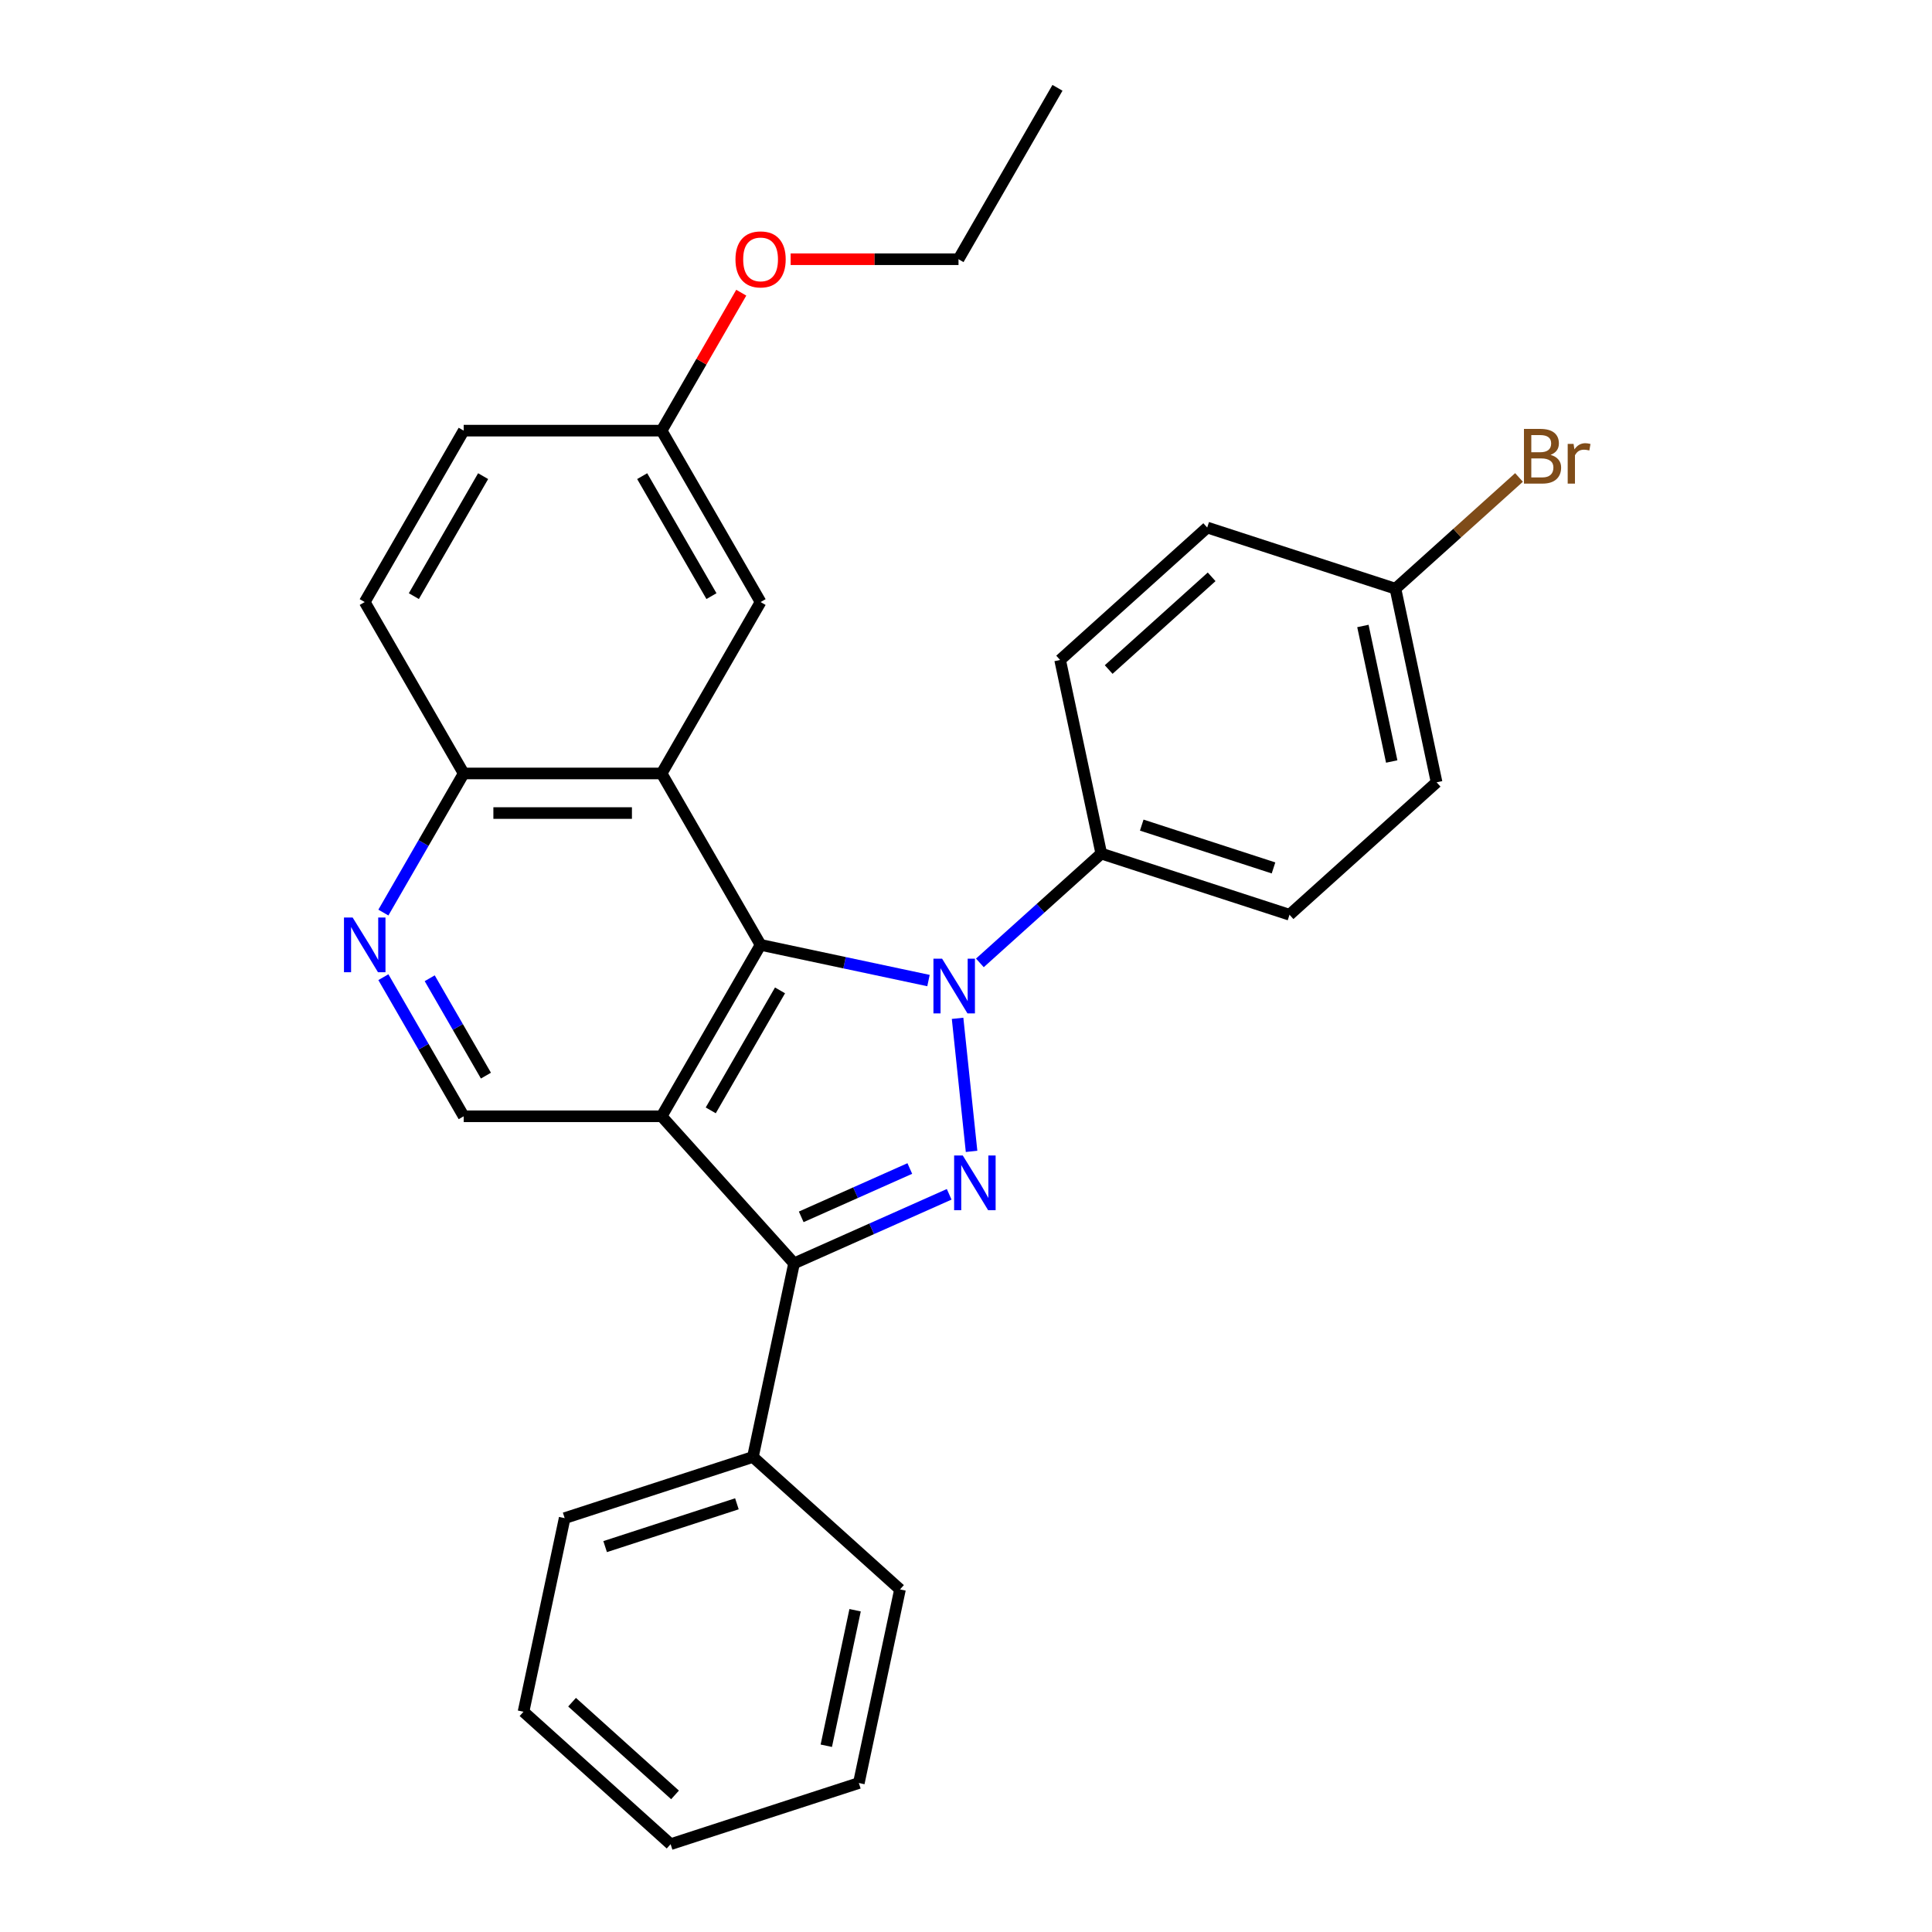 <?xml version='1.0' encoding='iso-8859-1'?>
<svg version='1.1' baseProfile='full'
              xmlns='http://www.w3.org/2000/svg'
                      xmlns:rdkit='http://www.rdkit.org/xml'
                      xmlns:xlink='http://www.w3.org/1999/xlink'
                  xml:space='preserve'
width='1000px' height='1000px' viewBox='0 0 1000 1000'>
<!-- END OF HEADER -->
<rect style='opacity:1.0;fill:#FFFFFF;stroke:none' width='1000' height='1000' x='0' y='0'> </rect>
<path class='bond-1' d='M 480.584,507.537 L 437.13,498.301' style='fill:none;fill-rule:evenodd;stroke:#0000FF;stroke-width:6px;stroke-linecap:butt;stroke-linejoin:miter;stroke-opacity:1' />
<path class='bond-1' d='M 437.13,498.301 L 393.677,489.064' style='fill:none;fill-rule:evenodd;stroke:#000000;stroke-width:6px;stroke-linecap:butt;stroke-linejoin:miter;stroke-opacity:1' />
<path class='bond-2' d='M 495.643,527.086 L 502.881,595.95' style='fill:none;fill-rule:evenodd;stroke:#0000FF;stroke-width:6px;stroke-linecap:butt;stroke-linejoin:miter;stroke-opacity:1' />
<path class='bond-7' d='M 507.186,498.388 L 538.602,470.101' style='fill:none;fill-rule:evenodd;stroke:#0000FF;stroke-width:6px;stroke-linecap:butt;stroke-linejoin:miter;stroke-opacity:1' />
<path class='bond-7' d='M 538.602,470.101 L 570.018,441.814' style='fill:none;fill-rule:evenodd;stroke:#000000;stroke-width:6px;stroke-linecap:butt;stroke-linejoin:miter;stroke-opacity:1' />
<path class='bond-0' d='M 342.453,577.786 L 393.677,489.064' style='fill:none;fill-rule:evenodd;stroke:#000000;stroke-width:6px;stroke-linecap:butt;stroke-linejoin:miter;stroke-opacity:1' />
<path class='bond-0' d='M 367.881,574.723 L 403.737,512.617' style='fill:none;fill-rule:evenodd;stroke:#000000;stroke-width:6px;stroke-linecap:butt;stroke-linejoin:miter;stroke-opacity:1' />
<path class='bond-5' d='M 342.453,577.786 L 240.006,577.786' style='fill:none;fill-rule:evenodd;stroke:#000000;stroke-width:6px;stroke-linecap:butt;stroke-linejoin:miter;stroke-opacity:1' />
<path class='bond-28' d='M 342.453,577.786 L 411.004,653.92' style='fill:none;fill-rule:evenodd;stroke:#000000;stroke-width:6px;stroke-linecap:butt;stroke-linejoin:miter;stroke-opacity:1' />
<path class='bond-4' d='M 393.677,489.064 L 342.453,400.342' style='fill:none;fill-rule:evenodd;stroke:#000000;stroke-width:6px;stroke-linecap:butt;stroke-linejoin:miter;stroke-opacity:1' />
<path class='bond-3' d='M 491.293,618.173 L 451.148,636.046' style='fill:none;fill-rule:evenodd;stroke:#0000FF;stroke-width:6px;stroke-linecap:butt;stroke-linejoin:miter;stroke-opacity:1' />
<path class='bond-3' d='M 451.148,636.046 L 411.004,653.92' style='fill:none;fill-rule:evenodd;stroke:#000000;stroke-width:6px;stroke-linecap:butt;stroke-linejoin:miter;stroke-opacity:1' />
<path class='bond-3' d='M 470.916,604.817 L 442.814,617.328' style='fill:none;fill-rule:evenodd;stroke:#0000FF;stroke-width:6px;stroke-linecap:butt;stroke-linejoin:miter;stroke-opacity:1' />
<path class='bond-3' d='M 442.814,617.328 L 414.713,629.84' style='fill:none;fill-rule:evenodd;stroke:#000000;stroke-width:6px;stroke-linecap:butt;stroke-linejoin:miter;stroke-opacity:1' />
<path class='bond-10' d='M 411.004,653.92 L 389.704,754.128' style='fill:none;fill-rule:evenodd;stroke:#000000;stroke-width:6px;stroke-linecap:butt;stroke-linejoin:miter;stroke-opacity:1' />
<path class='bond-8' d='M 342.453,400.342 L 240.006,400.342' style='fill:none;fill-rule:evenodd;stroke:#000000;stroke-width:6px;stroke-linecap:butt;stroke-linejoin:miter;stroke-opacity:1' />
<path class='bond-8' d='M 327.086,420.832 L 255.373,420.832' style='fill:none;fill-rule:evenodd;stroke:#000000;stroke-width:6px;stroke-linecap:butt;stroke-linejoin:miter;stroke-opacity:1' />
<path class='bond-9' d='M 342.453,400.342 L 393.677,311.62' style='fill:none;fill-rule:evenodd;stroke:#000000;stroke-width:6px;stroke-linecap:butt;stroke-linejoin:miter;stroke-opacity:1' />
<path class='bond-30' d='M 240.006,577.786 L 219.221,541.786' style='fill:none;fill-rule:evenodd;stroke:#000000;stroke-width:6px;stroke-linecap:butt;stroke-linejoin:miter;stroke-opacity:1' />
<path class='bond-30' d='M 219.221,541.786 L 198.436,505.786' style='fill:none;fill-rule:evenodd;stroke:#0000FF;stroke-width:6px;stroke-linecap:butt;stroke-linejoin:miter;stroke-opacity:1' />
<path class='bond-30' d='M 251.515,556.742 L 236.965,531.541' style='fill:none;fill-rule:evenodd;stroke:#000000;stroke-width:6px;stroke-linecap:butt;stroke-linejoin:miter;stroke-opacity:1' />
<path class='bond-30' d='M 236.965,531.541 L 222.416,506.341' style='fill:none;fill-rule:evenodd;stroke:#0000FF;stroke-width:6px;stroke-linecap:butt;stroke-linejoin:miter;stroke-opacity:1' />
<path class='bond-6' d='M 198.436,472.343 L 219.221,436.343' style='fill:none;fill-rule:evenodd;stroke:#0000FF;stroke-width:6px;stroke-linecap:butt;stroke-linejoin:miter;stroke-opacity:1' />
<path class='bond-6' d='M 219.221,436.343 L 240.006,400.342' style='fill:none;fill-rule:evenodd;stroke:#000000;stroke-width:6px;stroke-linecap:butt;stroke-linejoin:miter;stroke-opacity:1' />
<path class='bond-11' d='M 570.018,441.814 L 667.452,473.472' style='fill:none;fill-rule:evenodd;stroke:#000000;stroke-width:6px;stroke-linecap:butt;stroke-linejoin:miter;stroke-opacity:1' />
<path class='bond-11' d='M 590.965,427.076 L 659.168,449.236' style='fill:none;fill-rule:evenodd;stroke:#000000;stroke-width:6px;stroke-linecap:butt;stroke-linejoin:miter;stroke-opacity:1' />
<path class='bond-12' d='M 570.018,441.814 L 548.718,341.605' style='fill:none;fill-rule:evenodd;stroke:#000000;stroke-width:6px;stroke-linecap:butt;stroke-linejoin:miter;stroke-opacity:1' />
<path class='bond-13' d='M 240.006,400.342 L 188.782,311.62' style='fill:none;fill-rule:evenodd;stroke:#000000;stroke-width:6px;stroke-linecap:butt;stroke-linejoin:miter;stroke-opacity:1' />
<path class='bond-14' d='M 393.677,311.62 L 342.453,222.899' style='fill:none;fill-rule:evenodd;stroke:#000000;stroke-width:6px;stroke-linecap:butt;stroke-linejoin:miter;stroke-opacity:1' />
<path class='bond-14' d='M 368.249,308.557 L 332.392,246.452' style='fill:none;fill-rule:evenodd;stroke:#000000;stroke-width:6px;stroke-linecap:butt;stroke-linejoin:miter;stroke-opacity:1' />
<path class='bond-21' d='M 389.704,754.128 L 292.27,785.786' style='fill:none;fill-rule:evenodd;stroke:#000000;stroke-width:6px;stroke-linecap:butt;stroke-linejoin:miter;stroke-opacity:1' />
<path class='bond-21' d='M 381.42,778.364 L 313.217,800.524' style='fill:none;fill-rule:evenodd;stroke:#000000;stroke-width:6px;stroke-linecap:butt;stroke-linejoin:miter;stroke-opacity:1' />
<path class='bond-22' d='M 389.704,754.128 L 465.837,822.679' style='fill:none;fill-rule:evenodd;stroke:#000000;stroke-width:6px;stroke-linecap:butt;stroke-linejoin:miter;stroke-opacity:1' />
<path class='bond-18' d='M 667.452,473.472 L 743.585,404.921' style='fill:none;fill-rule:evenodd;stroke:#000000;stroke-width:6px;stroke-linecap:butt;stroke-linejoin:miter;stroke-opacity:1' />
<path class='bond-17' d='M 548.718,341.605 L 624.852,273.055' style='fill:none;fill-rule:evenodd;stroke:#000000;stroke-width:6px;stroke-linecap:butt;stroke-linejoin:miter;stroke-opacity:1' />
<path class='bond-17' d='M 573.849,346.549 L 627.142,298.564' style='fill:none;fill-rule:evenodd;stroke:#000000;stroke-width:6px;stroke-linecap:butt;stroke-linejoin:miter;stroke-opacity:1' />
<path class='bond-31' d='M 188.782,311.62 L 240.006,222.899' style='fill:none;fill-rule:evenodd;stroke:#000000;stroke-width:6px;stroke-linecap:butt;stroke-linejoin:miter;stroke-opacity:1' />
<path class='bond-31' d='M 214.21,308.557 L 250.066,246.452' style='fill:none;fill-rule:evenodd;stroke:#000000;stroke-width:6px;stroke-linecap:butt;stroke-linejoin:miter;stroke-opacity:1' />
<path class='bond-16' d='M 342.453,222.899 L 240.006,222.899' style='fill:none;fill-rule:evenodd;stroke:#000000;stroke-width:6px;stroke-linecap:butt;stroke-linejoin:miter;stroke-opacity:1' />
<path class='bond-20' d='M 342.453,222.899 L 363.065,187.198' style='fill:none;fill-rule:evenodd;stroke:#000000;stroke-width:6px;stroke-linecap:butt;stroke-linejoin:miter;stroke-opacity:1' />
<path class='bond-20' d='M 363.065,187.198 L 383.676,151.498' style='fill:none;fill-rule:evenodd;stroke:#FF0000;stroke-width:6px;stroke-linecap:butt;stroke-linejoin:miter;stroke-opacity:1' />
<path class='bond-15' d='M 722.285,304.713 L 624.852,273.055' style='fill:none;fill-rule:evenodd;stroke:#000000;stroke-width:6px;stroke-linecap:butt;stroke-linejoin:miter;stroke-opacity:1' />
<path class='bond-19' d='M 722.285,304.713 L 754.261,275.921' style='fill:none;fill-rule:evenodd;stroke:#000000;stroke-width:6px;stroke-linecap:butt;stroke-linejoin:miter;stroke-opacity:1' />
<path class='bond-19' d='M 754.261,275.921 L 786.237,247.13' style='fill:none;fill-rule:evenodd;stroke:#7F4C19;stroke-width:6px;stroke-linecap:butt;stroke-linejoin:miter;stroke-opacity:1' />
<path class='bond-29' d='M 722.285,304.713 L 743.585,404.921' style='fill:none;fill-rule:evenodd;stroke:#000000;stroke-width:6px;stroke-linecap:butt;stroke-linejoin:miter;stroke-opacity:1' />
<path class='bond-29' d='M 705.438,324.004 L 720.348,394.15' style='fill:none;fill-rule:evenodd;stroke:#000000;stroke-width:6px;stroke-linecap:butt;stroke-linejoin:miter;stroke-opacity:1' />
<path class='bond-23' d='M 409.238,134.177 L 452.681,134.177' style='fill:none;fill-rule:evenodd;stroke:#FF0000;stroke-width:6px;stroke-linecap:butt;stroke-linejoin:miter;stroke-opacity:1' />
<path class='bond-23' d='M 452.681,134.177 L 496.124,134.177' style='fill:none;fill-rule:evenodd;stroke:#000000;stroke-width:6px;stroke-linecap:butt;stroke-linejoin:miter;stroke-opacity:1' />
<path class='bond-26' d='M 292.27,785.786 L 270.97,885.995' style='fill:none;fill-rule:evenodd;stroke:#000000;stroke-width:6px;stroke-linecap:butt;stroke-linejoin:miter;stroke-opacity:1' />
<path class='bond-25' d='M 465.837,822.679 L 444.537,922.887' style='fill:none;fill-rule:evenodd;stroke:#000000;stroke-width:6px;stroke-linecap:butt;stroke-linejoin:miter;stroke-opacity:1' />
<path class='bond-25' d='M 442.6,833.45 L 427.69,903.596' style='fill:none;fill-rule:evenodd;stroke:#000000;stroke-width:6px;stroke-linecap:butt;stroke-linejoin:miter;stroke-opacity:1' />
<path class='bond-24' d='M 496.124,134.177 L 547.348,45.455' style='fill:none;fill-rule:evenodd;stroke:#000000;stroke-width:6px;stroke-linecap:butt;stroke-linejoin:miter;stroke-opacity:1' />
<path class='bond-27' d='M 444.537,922.887 L 347.104,954.545' style='fill:none;fill-rule:evenodd;stroke:#000000;stroke-width:6px;stroke-linecap:butt;stroke-linejoin:miter;stroke-opacity:1' />
<path class='bond-32' d='M 270.97,885.995 L 347.104,954.545' style='fill:none;fill-rule:evenodd;stroke:#000000;stroke-width:6px;stroke-linecap:butt;stroke-linejoin:miter;stroke-opacity:1' />
<path class='bond-32' d='M 296.101,881.051 L 349.394,929.036' style='fill:none;fill-rule:evenodd;stroke:#000000;stroke-width:6px;stroke-linecap:butt;stroke-linejoin:miter;stroke-opacity:1' />
<path  class='atom-0' d='M 487.625 496.204
L 496.905 511.204
Q 497.825 512.684, 499.305 515.364
Q 500.785 518.044, 500.865 518.204
L 500.865 496.204
L 504.625 496.204
L 504.625 524.524
L 500.745 524.524
L 490.785 508.124
Q 489.625 506.204, 488.385 504.004
Q 487.185 501.804, 486.825 501.124
L 486.825 524.524
L 483.145 524.524
L 483.145 496.204
L 487.625 496.204
' fill='#0000FF'/>
<path  class='atom-3' d='M 498.334 598.091
L 507.614 613.091
Q 508.534 614.571, 510.014 617.251
Q 511.494 619.931, 511.574 620.091
L 511.574 598.091
L 515.334 598.091
L 515.334 626.411
L 511.454 626.411
L 501.494 610.011
Q 500.334 608.091, 499.094 605.891
Q 497.894 603.691, 497.534 603.011
L 497.534 626.411
L 493.854 626.411
L 493.854 598.091
L 498.334 598.091
' fill='#0000FF'/>
<path  class='atom-7' d='M 182.522 474.904
L 191.802 489.904
Q 192.722 491.384, 194.202 494.064
Q 195.682 496.744, 195.762 496.904
L 195.762 474.904
L 199.522 474.904
L 199.522 503.224
L 195.642 503.224
L 185.682 486.824
Q 184.522 484.904, 183.282 482.704
Q 182.082 480.504, 181.722 479.824
L 181.722 503.224
L 178.042 503.224
L 178.042 474.904
L 182.522 474.904
' fill='#0000FF'/>
<path  class='atom-20' d='M 802.558 235.442
Q 805.278 236.202, 806.638 237.882
Q 808.038 239.522, 808.038 241.962
Q 808.038 245.882, 805.518 248.122
Q 803.038 250.322, 798.318 250.322
L 788.798 250.322
L 788.798 222.002
L 797.158 222.002
Q 801.998 222.002, 804.438 223.962
Q 806.878 225.922, 806.878 229.522
Q 806.878 233.802, 802.558 235.442
M 792.598 225.202
L 792.598 234.082
L 797.158 234.082
Q 799.958 234.082, 801.398 232.962
Q 802.878 231.802, 802.878 229.522
Q 802.878 225.202, 797.158 225.202
L 792.598 225.202
M 798.318 247.122
Q 801.078 247.122, 802.558 245.802
Q 804.038 244.482, 804.038 241.962
Q 804.038 239.642, 802.398 238.482
Q 800.798 237.282, 797.718 237.282
L 792.598 237.282
L 792.598 247.122
L 798.318 247.122
' fill='#7F4C19'/>
<path  class='atom-20' d='M 814.478 229.762
L 814.918 232.602
Q 817.078 229.402, 820.598 229.402
Q 821.718 229.402, 823.238 229.802
L 822.638 233.162
Q 820.918 232.762, 819.958 232.762
Q 818.278 232.762, 817.158 233.442
Q 816.078 234.082, 815.198 235.642
L 815.198 250.322
L 811.438 250.322
L 811.438 229.762
L 814.478 229.762
' fill='#7F4C19'/>
<path  class='atom-21' d='M 380.677 134.257
Q 380.677 127.457, 384.037 123.657
Q 387.397 119.857, 393.677 119.857
Q 399.957 119.857, 403.317 123.657
Q 406.677 127.457, 406.677 134.257
Q 406.677 141.137, 403.277 145.057
Q 399.877 148.937, 393.677 148.937
Q 387.437 148.937, 384.037 145.057
Q 380.677 141.177, 380.677 134.257
M 393.677 145.737
Q 397.997 145.737, 400.317 142.857
Q 402.677 139.937, 402.677 134.257
Q 402.677 128.697, 400.317 125.897
Q 397.997 123.057, 393.677 123.057
Q 389.357 123.057, 386.997 125.857
Q 384.677 128.657, 384.677 134.257
Q 384.677 139.977, 386.997 142.857
Q 389.357 145.737, 393.677 145.737
' fill='#FF0000'/>
</svg>
